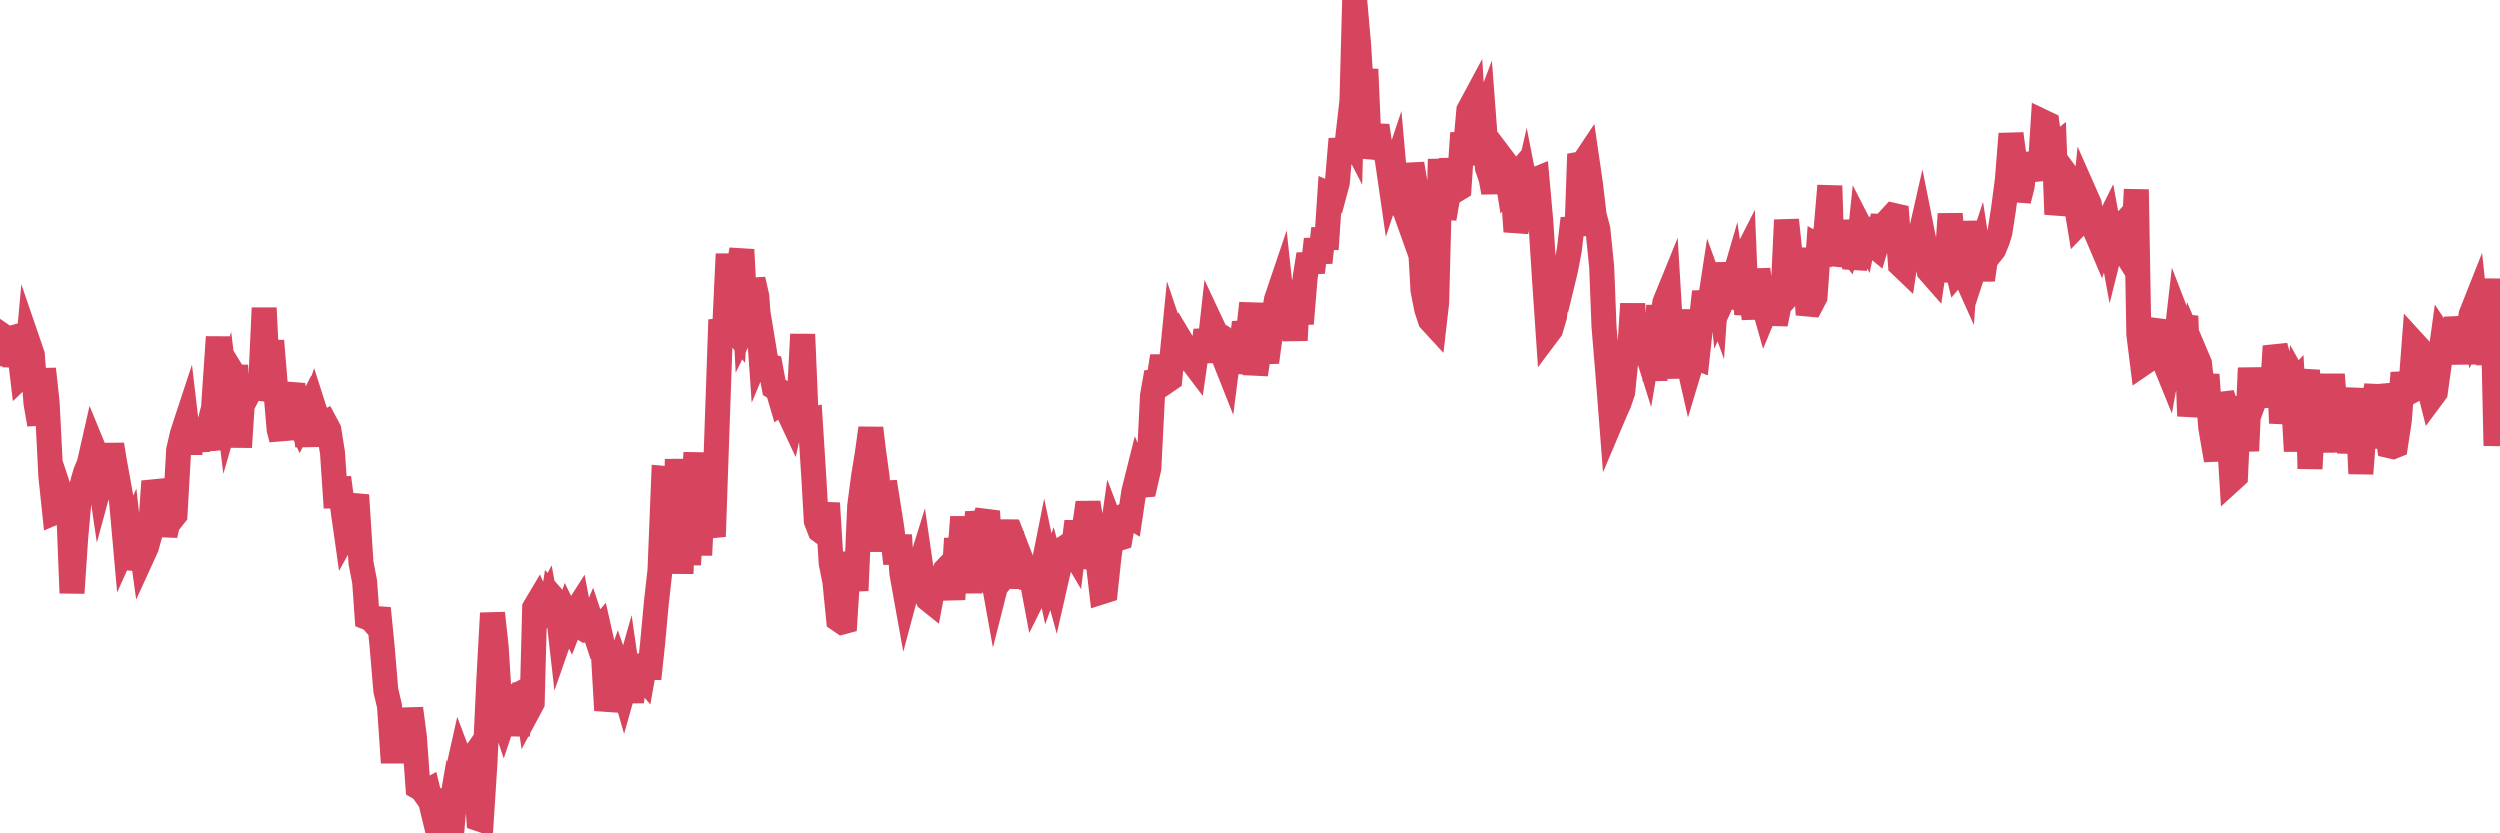 <?xml version="1.0"?><svg width="150px" height="50px" xmlns="http://www.w3.org/2000/svg" xmlns:xlink="http://www.w3.org/1999/xlink"> <polyline fill="none" stroke="#d6455d" stroke-width="1.5px" stroke-linecap="round" stroke-miterlimit="5" points="0.00,21.23 0.22,20.19 0.45,20.35 0.67,20.29 0.89,21.94 1.12,20.64 1.34,22.49 1.56,22.28 1.71,20.62 1.94,21.29 2.16,24.20 2.38,25.46 2.61,22.14 2.83,24.18 3.05,28.56 3.28,30.74 3.42,30.68 3.65,29.69 3.87,30.35 4.09,29.76 4.32,35.58 4.54,32.28 4.76,29.84 4.99,28.84 5.14,28.33 5.36,27.80 5.58,26.83 5.81,27.39 6.03,28.89 6.25,28.08 6.48,28.14 6.70,26.68 6.85,27.60 7.07,28.81 7.29,30.05 7.52,32.62 7.74,32.13 7.96,34.12 8.19,33.17 8.41,32.24 8.56,33.32 8.78,32.84 9.01,32.01 9.23,28.88 9.45,29.68 9.68,30.59 9.90,32.11 10.12,31.15 10.27,31.18 10.50,30.89 10.72,27.00 10.94,26.04 11.17,25.34 11.39,27.21 11.61,25.43 11.84,27.06 11.98,25.26 12.21,26.88 12.43,26.00 12.65,26.96 12.88,23.45 13.10,20.22 13.32,24.21 13.55,23.47 13.70,24.70 13.92,23.94 14.14,21.92 14.37,26.83 14.59,23.43 14.81,23.79 15.04,23.35 15.26,23.24 15.41,23.28 15.63,23.31 15.85,18.48 16.08,23.19 16.30,20.45 16.52,23.11 16.75,25.78 16.90,26.35 17.12,23.91 17.34,23.93 17.57,23.06 17.79,25.01 18.01,25.48 18.24,25.03 18.46,26.75 18.61,25.14 18.83,24.49 19.06,25.21 19.28,25.47 19.50,25.36 19.73,25.79 19.95,27.17 20.17,30.46 20.32,28.66 20.54,30.30 20.77,31.92 20.99,31.52 21.21,30.33 21.44,30.35 21.66,33.77 21.88,34.92 22.03,37.05 22.26,37.14 22.48,37.39 22.70,36.50 22.93,38.82 23.15,41.43 23.37,42.36 23.60,45.76 23.74,43.79 23.97,44.13 24.19,44.16 24.41,45.52 24.64,42.51 24.86,44.19 25.08,47.22 25.31,47.35 25.46,47.56 25.68,47.44 25.90,48.35 26.13,47.39 26.35,49.89 26.57,49.87 26.80,50.00 27.02,48.70 27.17,49.16 27.39,46.65 27.62,45.62 27.84,46.20 28.06,45.89 28.29,47.58 28.51,45.88 28.73,49.13 28.88,49.18 29.10,45.73 29.33,40.79 29.55,36.79 29.77,38.80 30.00,42.50 30.22,43.15 30.44,42.49 30.59,41.94 30.82,41.82 31.04,44.11 31.26,42.29 31.49,41.08 31.71,42.59 31.93,42.18 32.08,36.47 32.30,36.10 32.53,36.62 32.75,36.20 32.97,37.42 33.20,35.90 33.42,36.15 33.64,38.09 33.79,37.66 34.02,36.96 34.24,37.41 34.46,36.84 34.69,36.48 34.91,37.65 35.13,37.79 35.36,37.76 35.51,37.40 35.73,38.06 35.95,37.80 36.18,38.82 36.40,42.62 36.62,41.52 36.85,40.72 37.07,40.09 37.22,40.52 37.44,41.29 37.66,40.51 37.89,42.10 38.11,40.46 38.33,40.30 38.56,40.57 38.78,39.33 38.93,40.72 39.15,38.67 39.38,36.18 39.60,34.21 39.82,28.70 40.05,28.72 40.27,28.79 40.49,33.72 40.64,27.55 40.86,34.41 41.09,28.62 41.31,33.88 41.53,30.38 41.76,27.17 41.98,33.31 42.20,28.79 42.35,28.73 42.58,31.22 42.80,32.19 43.02,25.77 43.25,19.19 43.47,19.94 43.69,15.24 43.92,19.66 44.07,19.84 44.29,16.23 44.51,14.98 44.74,19.43 44.96,18.98 45.18,16.77 45.41,17.79 45.63,20.95 45.78,20.59 46.00,21.93 46.22,21.99 46.45,23.24 46.67,23.38 46.89,24.13 47.12,23.97 47.34,24.80 47.49,25.12 47.71,24.14 47.94,24.24 48.16,20.06 48.38,25.24 48.61,25.19 48.83,28.66 48.98,31.26 49.20,31.83 49.42,31.99 49.65,30.19 49.87,33.78 50.09,34.87 50.32,37.17 50.54,37.32 50.69,37.28 50.91,33.81 51.14,33.78 51.36,35.43 51.58,30.37 51.81,28.61 52.03,27.27 52.25,25.69 52.40,26.97 52.63,28.64 52.85,33.08 53.07,28.91 53.30,30.36 53.52,31.77 53.74,33.81 53.97,32.11 54.11,34.39 54.34,35.67 54.56,34.85 54.78,34.63 55.01,34.60 55.23,33.89 55.45,35.41 55.68,35.94 55.83,36.06 56.05,34.90 56.27,35.05 56.50,34.84 56.72,34.20 56.94,33.97 57.17,35.96 57.39,32.31 57.54,33.87 57.76,31.02 57.98,34.13 58.21,35.49 58.43,34.08 58.65,30.72 58.88,32.15 59.10,31.14 59.25,30.68 59.47,34.03 59.70,35.31 59.92,34.44 60.14,33.97 60.37,31.22 60.59,34.18 60.81,33.92 60.96,33.72 61.19,35.22 61.41,33.96 61.63,34.53 61.86,34.48 62.08,35.65 62.30,35.21 62.53,34.34 62.67,33.64 62.90,34.73 63.12,34.12 63.34,34.93 63.57,33.92 63.79,33.64 64.01,32.78 64.16,32.68 64.39,33.07 64.61,31.29 64.83,33.22 65.06,31.70 65.28,30.16 65.50,31.50 65.73,34.08 65.87,33.57 66.10,35.51 66.32,35.44 66.54,33.40 66.77,31.77 66.99,32.35 67.21,32.28 67.44,30.95 67.59,30.86 67.81,30.99 68.03,29.50 68.26,28.58 68.48,29.12 68.70,29.10 68.93,28.10 69.15,23.74 69.30,22.89 69.52,22.86 69.75,21.37 69.97,22.88 70.19,22.73 70.42,20.41 70.64,21.06 70.86,20.46 71.01,20.71 71.23,21.49 71.46,21.58 71.68,21.87 71.90,20.34 72.13,21.70 72.35,19.81 72.57,20.87 72.72,19.52 72.95,20.01 73.17,20.14 73.39,21.33 73.62,21.91 73.84,20.19 74.06,22.29 74.29,21.44 74.43,21.36 74.66,19.35 74.88,20.18 75.10,18.20 75.33,22.47 75.55,20.97 75.77,20.57 76.00,21.73 76.15,20.61 76.37,19.26 76.59,17.97 76.82,17.29 77.04,19.32 77.26,17.53 77.49,17.73 77.71,20.42 77.86,17.55 78.08,19.42 78.31,16.64 78.53,15.26 78.75,16.34 78.98,14.36 79.20,15.75 79.42,13.71 79.57,14.95 79.79,11.67 80.02,11.77 80.24,10.95 80.46,8.34 80.69,9.78 80.91,7.86 81.06,8.15 81.28,-0.00 81.51,2.61 81.73,6.06 81.95,4.16 82.18,9.47 82.40,8.47 82.62,7.54 82.77,8.58 82.99,8.97 83.22,9.45 83.44,10.97 83.66,10.31 83.89,12.87 84.11,9.86 84.33,12.71 84.48,13.13 84.71,9.83 84.93,11.14 85.15,13.42 85.38,17.42 85.60,18.54 85.82,19.21 86.05,19.46 86.20,18.15 86.42,9.55 86.64,13.11 86.87,11.81 87.09,9.55 87.31,11.43 87.54,11.29 87.76,7.98 87.91,9.06 88.13,6.62 88.35,6.21 88.58,9.88 88.80,7.63 89.02,7.05 89.25,10.09 89.47,10.73 89.62,11.54 89.84,10.04 90.07,9.44 90.29,9.73 90.51,11.09 90.74,10.82 90.96,13.89 91.18,12.87 91.33,12.26 91.55,11.29 91.78,12.46 92.00,10.83 92.22,10.74 92.45,13.30 92.67,16.74 92.89,19.97 93.04,19.77 93.27,18.99 93.49,16.84 93.71,17.11 93.94,16.16 94.16,14.99 94.38,13.11 94.61,14.12 94.76,9.85 94.98,9.81 95.20,9.48 95.43,11.06 95.65,12.92 95.87,13.75 96.10,16.00 96.24,19.59 96.47,22.38 96.69,25.21 96.91,24.69 97.14,24.18 97.36,23.53 97.58,21.36 97.81,20.54 97.96,18.23 98.18,21.83 98.40,20.61 98.63,20.52 98.85,21.22 99.07,19.92 99.30,22.82 99.52,18.33 99.67,19.71 99.89,18.15 100.11,17.61 100.34,21.44 100.56,22.60 100.78,21.19 101.01,18.61 101.23,21.45 101.38,22.11 101.60,21.38 101.83,21.47 102.05,19.46 102.27,17.51 102.50,18.77 102.72,17.34 102.94,17.95 103.09,15.79 103.32,18.06 103.54,17.57 103.76,17.67 103.99,16.88 104.21,18.43 104.43,15.93 104.66,15.48 104.80,18.87 105.03,17.46 105.25,19.11 105.47,16.17 105.70,17.87 105.92,18.65 106.14,18.12 106.37,18.41 106.52,19.44 106.74,18.33 106.96,18.08 107.19,13.20 107.41,15.29 107.63,16.37 107.86,17.53 108.08,16.47 108.23,14.91 108.45,18.24 108.67,18.26 108.90,17.82 109.12,14.78 109.34,14.90 109.57,13.70 109.79,11.15 109.94,15.89 110.16,14.94 110.39,13.29 110.61,14.60 110.83,14.87 111.06,14.05 111.28,16.08 111.50,15.16 111.65,13.71 111.88,14.16 112.10,13.13 112.32,14.63 112.55,14.82 112.77,14.09 112.99,12.95 113.14,14.24 113.36,13.17 113.59,12.92 113.81,12.97 114.03,15.88 114.26,16.10 114.48,14.66 114.70,16.06 114.85,14.61 115.08,14.73 115.30,13.76 115.52,14.86 115.75,16.26 115.97,16.51 116.19,15.00 116.42,16.81 116.56,16.19 116.79,16.06 117.01,12.84 117.23,15.31 117.46,16.25 117.68,15.99 117.90,16.48 118.13,13.31 118.28,14.64 118.50,15.98 118.72,15.31 118.95,16.79 119.17,15.26 119.39,15.26 119.62,14.97 119.84,14.44 119.99,13.96 120.21,12.55 120.44,10.80 120.66,8.03 120.88,9.66 121.11,12.03 121.33,11.17 121.55,9.21 121.70,10.01 121.92,10.15 122.15,10.01 122.37,10.76 122.59,7.32 122.82,7.43 123.04,9.03 123.26,8.85 123.41,12.86 123.64,11.63 123.86,11.67 124.08,10.62 124.31,10.93 124.53,12.01 124.75,13.35 124.98,13.11 125.12,11.70 125.35,12.22 125.57,13.54 125.79,14.00 126.02,14.54 126.24,13.84 126.46,13.40 126.69,14.66 126.84,14.06 127.06,13.82 127.28,14.50 127.51,14.72 127.73,15.48 127.95,15.83 128.18,11.37 128.33,20.05 128.55,21.82 128.77,21.67 129.00,21.04 129.22,20.70 129.44,19.84 129.67,19.87 129.89,21.77 130.04,22.14 130.26,20.94 130.48,21.17 130.71,19.17 130.93,19.74 131.15,18.97 131.38,24.96 131.60,23.46 131.75,21.29 131.97,21.81 132.20,23.88 132.42,22.48 132.64,25.63 132.87,26.96 133.09,26.95 133.31,23.63 133.46,24.11 133.68,25.04 133.91,28.78 134.13,28.58 134.35,23.85 134.58,24.75 134.80,27.05 135.02,22.08 135.17,24.25 135.40,23.62 135.62,23.54 135.84,23.61 136.07,23.51 136.29,24.33 136.51,20.77 136.74,21.61 136.89,25.39 137.11,23.76 137.33,23.36 137.56,23.11 137.78,27.07 138.00,23.29 138.23,23.70 138.45,22.20 138.60,28.12 138.82,24.00 139.04,27.12 139.27,22.94 139.49,24.05 139.71,25.31 139.94,22.47 140.16,25.36 140.31,25.53 140.53,27.06 140.76,24.13 140.98,27.16 141.20,25.26 141.43,23.32 141.65,28.42 141.87,25.51 142.02,26.84 142.24,24.86 142.47,23.78 142.69,23.79 142.91,23.77 143.14,25.25 143.36,26.74 143.58,26.79 143.73,26.73 143.96,25.22 144.18,22.37 144.40,23.61 144.63,23.49 144.85,20.60 145.07,20.84 145.22,21.92 145.45,21.83 145.67,22.97 145.89,23.84 146.12,23.53 146.34,21.94 146.56,20.35 146.79,20.70 146.93,20.59 147.16,21.76 147.38,19.06 147.60,20.34 147.83,21.77 148.05,20.16 148.27,18.86 148.50,18.28 148.65,19.70 148.87,19.31 149.09,19.56 149.32,21.85 149.54,16.73 149.76,26.74 150.00,22.55 "/></svg>